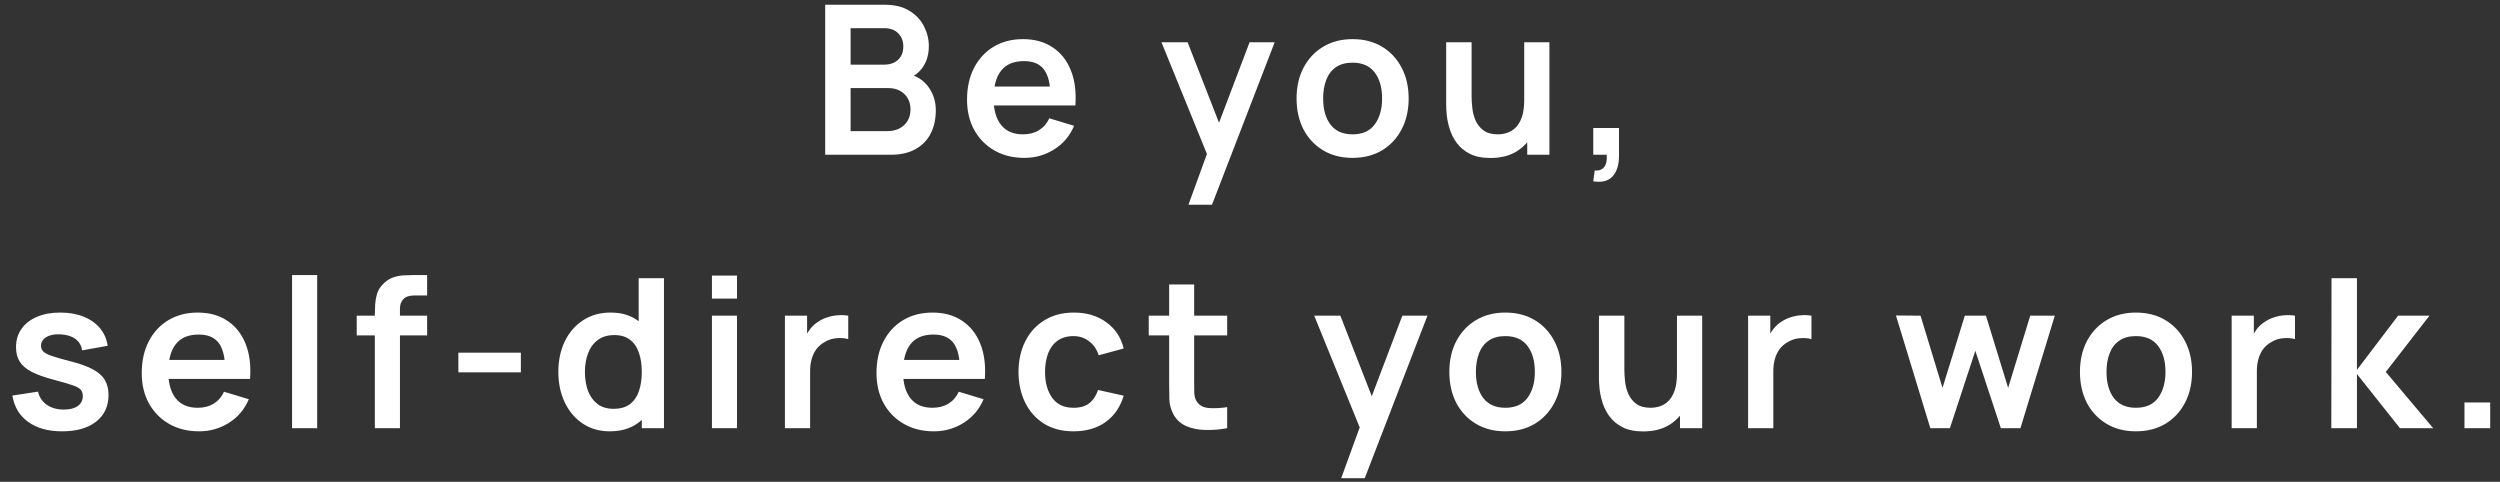 <svg width="192" height="37" viewBox="0 0 192 37" fill="none" xmlns="http://www.w3.org/2000/svg">
<rect x="0" y="0" width="192" height="37" fill="#333333" stroke="none"/>
<path d="M63.374 11.885V0.365H67.942C68.721 0.365 69.358 0.522 69.854 0.837C70.356 1.146 70.726 1.543 70.966 2.029C71.212 2.514 71.334 3.015 71.334 3.533C71.334 4.167 71.182 4.706 70.878 5.149C70.58 5.591 70.172 5.89 69.654 6.045V5.645C70.38 5.81 70.929 6.154 71.302 6.677C71.681 7.199 71.87 7.794 71.87 8.461C71.87 9.143 71.74 9.741 71.478 10.253C71.217 10.765 70.828 11.165 70.31 11.453C69.798 11.741 69.164 11.885 68.406 11.885H63.374ZM65.326 10.069H68.166C68.502 10.069 68.804 10.002 69.07 9.869C69.337 9.73 69.545 9.538 69.694 9.293C69.849 9.042 69.926 8.746 69.926 8.405C69.926 8.095 69.86 7.818 69.726 7.573C69.593 7.327 69.398 7.133 69.142 6.989C68.886 6.839 68.58 6.765 68.222 6.765H65.326V10.069ZM65.326 4.965H67.918C68.196 4.965 68.444 4.911 68.662 4.805C68.881 4.698 69.054 4.541 69.182 4.333C69.31 4.125 69.374 3.869 69.374 3.565C69.374 3.165 69.246 2.831 68.99 2.565C68.734 2.298 68.377 2.165 67.918 2.165H65.326V4.965ZM78.676 12.125C77.802 12.125 77.034 11.935 76.372 11.557C75.711 11.178 75.194 10.653 74.82 9.981C74.452 9.309 74.268 8.535 74.268 7.661C74.268 6.717 74.45 5.898 74.812 5.205C75.175 4.506 75.679 3.965 76.324 3.581C76.969 3.197 77.716 3.005 78.564 3.005C79.46 3.005 80.22 3.215 80.844 3.637C81.474 4.053 81.94 4.642 82.244 5.405C82.548 6.167 82.663 7.066 82.588 8.101H80.676V7.397C80.671 6.458 80.505 5.773 80.18 5.341C79.855 4.909 79.343 4.693 78.644 4.693C77.855 4.693 77.268 4.938 76.884 5.429C76.5 5.914 76.308 6.626 76.308 7.565C76.308 8.439 76.5 9.117 76.884 9.597C77.268 10.077 77.828 10.317 78.564 10.317C79.039 10.317 79.447 10.213 79.788 10.005C80.135 9.791 80.401 9.485 80.588 9.085L82.492 9.661C82.162 10.439 81.65 11.045 80.956 11.477C80.268 11.909 79.508 12.125 78.676 12.125ZM75.7 8.101V6.645H81.644V8.101H75.7ZM91.272 15.725L92.936 11.157L92.968 12.501L89.2 3.245H91.208L93.88 10.093H93.368L95.968 3.245H97.896L93.08 15.725H91.272ZM103.873 12.125C103.009 12.125 102.254 11.93 101.609 11.541C100.964 11.151 100.462 10.615 100.105 9.933C99.753 9.245 99.577 8.455 99.577 7.565C99.577 6.658 99.758 5.863 100.121 5.181C100.484 4.498 100.988 3.965 101.633 3.581C102.278 3.197 103.025 3.005 103.873 3.005C104.742 3.005 105.5 3.199 106.145 3.589C106.79 3.978 107.292 4.517 107.649 5.205C108.006 5.887 108.185 6.674 108.185 7.565C108.185 8.461 108.004 9.253 107.641 9.941C107.284 10.623 106.782 11.159 106.137 11.549C105.492 11.933 104.737 12.125 103.873 12.125ZM103.873 10.317C104.641 10.317 105.212 10.061 105.585 9.549C105.958 9.037 106.145 8.375 106.145 7.565C106.145 6.727 105.956 6.061 105.577 5.565C105.198 5.063 104.63 4.813 103.873 4.813C103.356 4.813 102.929 4.93 102.593 5.165C102.262 5.394 102.017 5.717 101.857 6.133C101.697 6.543 101.617 7.021 101.617 7.565C101.617 8.402 101.806 9.071 102.185 9.573C102.569 10.069 103.132 10.317 103.873 10.317ZM114.467 12.133C113.827 12.133 113.299 12.026 112.883 11.813C112.467 11.599 112.137 11.327 111.891 10.997C111.646 10.666 111.465 10.314 111.347 9.941C111.23 9.567 111.153 9.215 111.115 8.885C111.083 8.549 111.067 8.277 111.067 8.069V3.245H113.019V7.405C113.019 7.671 113.038 7.973 113.075 8.309C113.113 8.639 113.198 8.959 113.331 9.269C113.47 9.573 113.673 9.823 113.939 10.021C114.211 10.218 114.577 10.317 115.035 10.317C115.281 10.317 115.523 10.277 115.763 10.197C116.003 10.117 116.219 9.981 116.411 9.789C116.609 9.591 116.766 9.322 116.883 8.981C117.001 8.639 117.059 8.207 117.059 7.685L118.203 8.173C118.203 8.909 118.059 9.575 117.771 10.173C117.489 10.77 117.07 11.247 116.515 11.605C115.961 11.957 115.278 12.133 114.467 12.133ZM117.291 11.885V9.205H117.059V3.245H118.995V11.885H117.291ZM122.363 13.925L122.475 13.093C122.72 13.114 122.915 13.071 123.059 12.965C123.203 12.863 123.299 12.717 123.347 12.525C123.4 12.338 123.414 12.125 123.387 11.885H122.363V9.829H124.339V11.965C124.339 12.663 124.174 13.191 123.843 13.549C123.512 13.906 123.019 14.031 122.363 13.925ZM4.766 33.125C3.699 33.125 2.833 32.885 2.166 32.405C1.499 31.925 1.094 31.25 0.95 30.381L2.918 30.077C3.019 30.503 3.243 30.839 3.59 31.085C3.937 31.33 4.374 31.453 4.902 31.453C5.366 31.453 5.723 31.362 5.974 31.181C6.23 30.994 6.358 30.741 6.358 30.421C6.358 30.223 6.31 30.066 6.214 29.949C6.123 29.826 5.921 29.709 5.606 29.597C5.291 29.485 4.809 29.343 4.158 29.173C3.433 28.981 2.857 28.775 2.43 28.557C2.003 28.333 1.697 28.069 1.51 27.765C1.323 27.461 1.23 27.093 1.23 26.661C1.23 26.122 1.371 25.653 1.654 25.253C1.937 24.853 2.331 24.546 2.838 24.333C3.345 24.114 3.942 24.005 4.63 24.005C5.302 24.005 5.897 24.109 6.414 24.317C6.937 24.525 7.358 24.821 7.678 25.205C7.998 25.589 8.195 26.039 8.27 26.557L6.302 26.909C6.254 26.541 6.086 26.25 5.798 26.037C5.515 25.823 5.137 25.703 4.662 25.677C4.209 25.65 3.843 25.719 3.566 25.885C3.289 26.045 3.15 26.271 3.15 26.565C3.15 26.73 3.206 26.871 3.318 26.989C3.43 27.106 3.654 27.223 3.99 27.341C4.331 27.458 4.838 27.602 5.51 27.773C6.198 27.949 6.747 28.151 7.158 28.381C7.574 28.605 7.873 28.874 8.054 29.189C8.241 29.503 8.334 29.885 8.334 30.333C8.334 31.202 8.017 31.885 7.382 32.381C6.753 32.877 5.881 33.125 4.766 33.125ZM15.294 33.125C14.42 33.125 13.652 32.935 12.99 32.557C12.329 32.178 11.812 31.653 11.438 30.981C11.07 30.309 10.886 29.535 10.886 28.661C10.886 27.717 11.068 26.898 11.43 26.205C11.793 25.506 12.297 24.965 12.942 24.581C13.588 24.197 14.334 24.005 15.182 24.005C16.078 24.005 16.838 24.215 17.462 24.637C18.092 25.053 18.558 25.642 18.862 26.405C19.166 27.167 19.281 28.066 19.206 29.101H17.294V28.397C17.289 27.458 17.124 26.773 16.798 26.341C16.473 25.909 15.961 25.693 15.262 25.693C14.473 25.693 13.886 25.938 13.502 26.429C13.118 26.914 12.926 27.626 12.926 28.565C12.926 29.439 13.118 30.117 13.502 30.597C13.886 31.077 14.446 31.317 15.182 31.317C15.657 31.317 16.065 31.213 16.406 31.005C16.753 30.791 17.02 30.485 17.206 30.085L19.11 30.661C18.78 31.439 18.268 32.045 17.574 32.477C16.886 32.909 16.126 33.125 15.294 33.125ZM12.318 29.101V27.645H18.262V29.101H12.318ZM22.431 32.885V21.125H24.359V32.885H22.431ZM28.788 32.885V24.109C28.788 23.89 28.796 23.65 28.812 23.389C28.828 23.122 28.873 22.858 28.948 22.597C29.022 22.335 29.158 22.098 29.356 21.885C29.601 21.613 29.865 21.426 30.148 21.325C30.436 21.218 30.718 21.159 30.996 21.149C31.273 21.133 31.516 21.125 31.724 21.125H32.804V22.693H31.804C31.436 22.693 31.161 22.786 30.98 22.973C30.804 23.154 30.716 23.394 30.716 23.693V32.885H28.788ZM27.396 25.757V24.245H32.804V25.757H27.396ZM35.203 28.597V27.085H40.002V28.597H35.203ZM46.825 33.125C46.031 33.125 45.337 32.925 44.745 32.525C44.153 32.125 43.695 31.581 43.369 30.893C43.044 30.205 42.881 29.429 42.881 28.565C42.881 27.69 43.044 26.911 43.369 26.229C43.7 25.541 44.167 24.999 44.769 24.605C45.372 24.205 46.081 24.005 46.897 24.005C47.719 24.005 48.407 24.205 48.961 24.605C49.521 24.999 49.945 25.541 50.233 26.229C50.521 26.917 50.665 27.695 50.665 28.565C50.665 29.423 50.521 30.199 50.233 30.893C49.945 31.581 49.516 32.125 48.945 32.525C48.375 32.925 47.668 33.125 46.825 33.125ZM47.121 31.397C47.639 31.397 48.055 31.279 48.369 31.045C48.689 30.805 48.921 30.471 49.065 30.045C49.215 29.618 49.289 29.125 49.289 28.565C49.289 27.999 49.215 27.506 49.065 27.085C48.921 26.658 48.695 26.327 48.385 26.093C48.076 25.853 47.676 25.733 47.185 25.733C46.668 25.733 46.241 25.861 45.905 26.117C45.569 26.367 45.321 26.709 45.161 27.141C45.001 27.567 44.921 28.042 44.921 28.565C44.921 29.093 44.999 29.573 45.153 30.005C45.313 30.431 45.556 30.77 45.881 31.021C46.207 31.271 46.62 31.397 47.121 31.397ZM49.289 32.885V26.821H49.049V21.365H50.993V32.885H49.289ZM54.676 22.933V21.165H56.604V22.933H54.676ZM54.676 32.885V24.245H56.604V32.885H54.676ZM60.281 32.885V24.245H61.985V26.349L61.777 26.077C61.883 25.789 62.025 25.527 62.201 25.293C62.382 25.053 62.598 24.855 62.849 24.701C63.062 24.557 63.297 24.445 63.553 24.365C63.814 24.279 64.081 24.229 64.353 24.213C64.625 24.191 64.889 24.202 65.145 24.245V26.045C64.889 25.97 64.593 25.946 64.257 25.973C63.926 25.999 63.627 26.093 63.361 26.253C63.094 26.397 62.875 26.581 62.705 26.805C62.539 27.029 62.417 27.285 62.337 27.573C62.257 27.855 62.217 28.162 62.217 28.493V32.885H60.281ZM71.723 33.125C70.848 33.125 70.08 32.935 69.419 32.557C68.758 32.178 68.24 31.653 67.867 30.981C67.499 30.309 67.315 29.535 67.315 28.661C67.315 27.717 67.496 26.898 67.859 26.205C68.222 25.506 68.726 24.965 69.371 24.581C70.016 24.197 70.763 24.005 71.611 24.005C72.507 24.005 73.267 24.215 73.891 24.637C74.52 25.053 74.987 25.642 75.291 26.405C75.595 27.167 75.71 28.066 75.635 29.101H73.723V28.397C73.718 27.458 73.552 26.773 73.227 26.341C72.902 25.909 72.39 25.693 71.691 25.693C70.902 25.693 70.315 25.938 69.931 26.429C69.547 26.914 69.355 27.626 69.355 28.565C69.355 29.439 69.547 30.117 69.931 30.597C70.315 31.077 70.875 31.317 71.611 31.317C72.086 31.317 72.494 31.213 72.835 31.005C73.182 30.791 73.448 30.485 73.635 30.085L75.539 30.661C75.208 31.439 74.696 32.045 74.003 32.477C73.315 32.909 72.555 33.125 71.723 33.125ZM68.747 29.101V27.645H74.691V29.101H68.747ZM82.452 33.125C81.561 33.125 80.801 32.927 80.172 32.533C79.543 32.133 79.06 31.589 78.724 30.901C78.393 30.213 78.225 29.434 78.22 28.565C78.225 27.679 78.399 26.895 78.74 26.213C79.087 25.525 79.577 24.986 80.212 24.597C80.847 24.202 81.601 24.005 82.476 24.005C83.457 24.005 84.287 24.253 84.964 24.749C85.647 25.239 86.092 25.911 86.3 26.765L84.38 27.285C84.231 26.821 83.983 26.461 83.636 26.205C83.289 25.943 82.895 25.813 82.452 25.813C81.951 25.813 81.537 25.933 81.212 26.173C80.887 26.407 80.647 26.733 80.492 27.149C80.337 27.565 80.26 28.037 80.26 28.565C80.26 29.386 80.444 30.05 80.812 30.557C81.18 31.063 81.727 31.317 82.452 31.317C82.964 31.317 83.367 31.199 83.66 30.965C83.959 30.73 84.183 30.391 84.332 29.949L86.3 30.389C86.033 31.269 85.567 31.946 84.9 32.421C84.233 32.89 83.417 33.125 82.452 33.125ZM94.247 32.885C93.677 32.991 93.117 33.037 92.567 33.021C92.023 33.01 91.535 32.911 91.103 32.725C90.671 32.533 90.343 32.231 90.119 31.821C89.922 31.447 89.818 31.066 89.807 30.677C89.796 30.287 89.791 29.847 89.791 29.357V21.845H91.711V29.245C91.711 29.591 91.714 29.895 91.719 30.157C91.73 30.418 91.786 30.631 91.887 30.797C92.079 31.117 92.386 31.295 92.807 31.333C93.228 31.37 93.709 31.349 94.247 31.269V32.885ZM88.223 25.757V24.245H94.247V25.757H88.223ZM103.004 36.725L104.668 32.157L104.7 33.501L100.932 24.245H102.94L105.612 31.093H105.1L107.7 24.245H109.628L104.812 36.725H103.004ZM115.605 33.125C114.741 33.125 113.986 32.93 113.341 32.541C112.695 32.151 112.194 31.615 111.837 30.933C111.485 30.245 111.309 29.455 111.309 28.565C111.309 27.658 111.49 26.863 111.853 26.181C112.215 25.498 112.719 24.965 113.365 24.581C114.01 24.197 114.757 24.005 115.605 24.005C116.474 24.005 117.231 24.199 117.877 24.589C118.522 24.978 119.023 25.517 119.381 26.205C119.738 26.887 119.917 27.674 119.917 28.565C119.917 29.461 119.735 30.253 119.373 30.941C119.015 31.623 118.514 32.159 117.869 32.549C117.223 32.933 116.469 33.125 115.605 33.125ZM115.605 31.317C116.373 31.317 116.943 31.061 117.317 30.549C117.69 30.037 117.877 29.375 117.877 28.565C117.877 27.727 117.687 27.061 117.309 26.565C116.93 26.063 116.362 25.813 115.605 25.813C115.087 25.813 114.661 25.93 114.325 26.165C113.994 26.394 113.749 26.717 113.589 27.133C113.429 27.543 113.349 28.021 113.349 28.565C113.349 29.402 113.538 30.071 113.917 30.573C114.301 31.069 114.863 31.317 115.605 31.317ZM126.199 33.133C125.559 33.133 125.031 33.026 124.615 32.813C124.199 32.599 123.869 32.327 123.623 31.997C123.378 31.666 123.197 31.314 123.079 30.941C122.962 30.567 122.885 30.215 122.847 29.885C122.815 29.549 122.799 29.277 122.799 29.069V24.245H124.751V28.405C124.751 28.671 124.77 28.973 124.807 29.309C124.845 29.639 124.93 29.959 125.063 30.269C125.202 30.573 125.405 30.823 125.671 31.021C125.943 31.218 126.309 31.317 126.767 31.317C127.013 31.317 127.255 31.277 127.495 31.197C127.735 31.117 127.951 30.981 128.143 30.789C128.341 30.591 128.498 30.322 128.615 29.981C128.733 29.639 128.791 29.207 128.791 28.685L129.935 29.173C129.935 29.909 129.791 30.575 129.503 31.173C129.221 31.77 128.802 32.247 128.247 32.605C127.693 32.957 127.01 33.133 126.199 33.133ZM129.023 32.885V30.205H128.791V24.245H130.727V32.885H129.023ZM134.255 32.885V24.245H135.959V26.349L135.751 26.077C135.858 25.789 135.999 25.527 136.175 25.293C136.356 25.053 136.572 24.855 136.823 24.701C137.036 24.557 137.271 24.445 137.527 24.365C137.788 24.279 138.055 24.229 138.327 24.213C138.599 24.191 138.863 24.202 139.119 24.245V26.045C138.863 25.97 138.567 25.946 138.231 25.973C137.9 25.999 137.602 26.093 137.335 26.253C137.068 26.397 136.85 26.581 136.679 26.805C136.514 27.029 136.391 27.285 136.311 27.573C136.231 27.855 136.191 28.162 136.191 28.493V32.885H134.255ZM148.249 32.885L145.609 24.229L147.497 24.245L149.185 29.789L150.897 24.245H152.521L154.225 29.789L155.921 24.245H157.809L155.169 32.885H153.665L151.705 26.941L149.753 32.885H148.249ZM164.036 33.125C163.172 33.125 162.417 32.93 161.772 32.541C161.127 32.151 160.625 31.615 160.268 30.933C159.916 30.245 159.74 29.455 159.74 28.565C159.74 27.658 159.921 26.863 160.284 26.181C160.647 25.498 161.151 24.965 161.796 24.581C162.441 24.197 163.188 24.005 164.036 24.005C164.905 24.005 165.663 24.199 166.308 24.589C166.953 24.978 167.455 25.517 167.812 26.205C168.169 26.887 168.348 27.674 168.348 28.565C168.348 29.461 168.167 30.253 167.804 30.941C167.447 31.623 166.945 32.159 166.3 32.549C165.655 32.933 164.9 33.125 164.036 33.125ZM164.036 31.317C164.804 31.317 165.375 31.061 165.748 30.549C166.121 30.037 166.308 29.375 166.308 28.565C166.308 27.727 166.119 27.061 165.74 26.565C165.361 26.063 164.793 25.813 164.036 25.813C163.519 25.813 163.092 25.93 162.756 26.165C162.425 26.394 162.18 26.717 162.02 27.133C161.86 27.543 161.78 28.021 161.78 28.565C161.78 29.402 161.969 30.071 162.348 30.573C162.732 31.069 163.295 31.317 164.036 31.317ZM171.391 32.885V24.245H173.095V26.349L172.887 26.077C172.993 25.789 173.135 25.527 173.311 25.293C173.492 25.053 173.708 24.855 173.959 24.701C174.172 24.557 174.407 24.445 174.663 24.365C174.924 24.279 175.191 24.229 175.463 24.213C175.735 24.191 175.999 24.202 176.255 24.245V26.045C175.999 25.97 175.703 25.946 175.367 25.973C175.036 25.999 174.737 26.093 174.471 26.253C174.204 26.397 173.985 26.581 173.815 26.805C173.649 27.029 173.527 27.285 173.447 27.573C173.367 27.855 173.327 28.162 173.327 28.493V32.885H171.391ZM179.045 32.885L179.061 21.365H181.013V28.405L184.173 24.245H186.581L183.229 28.565L186.869 32.885H184.317L181.013 28.725V32.885H179.045ZM189.271 32.885V30.909H191.247V32.885H189.271Z" fill="white"/>
</svg>
